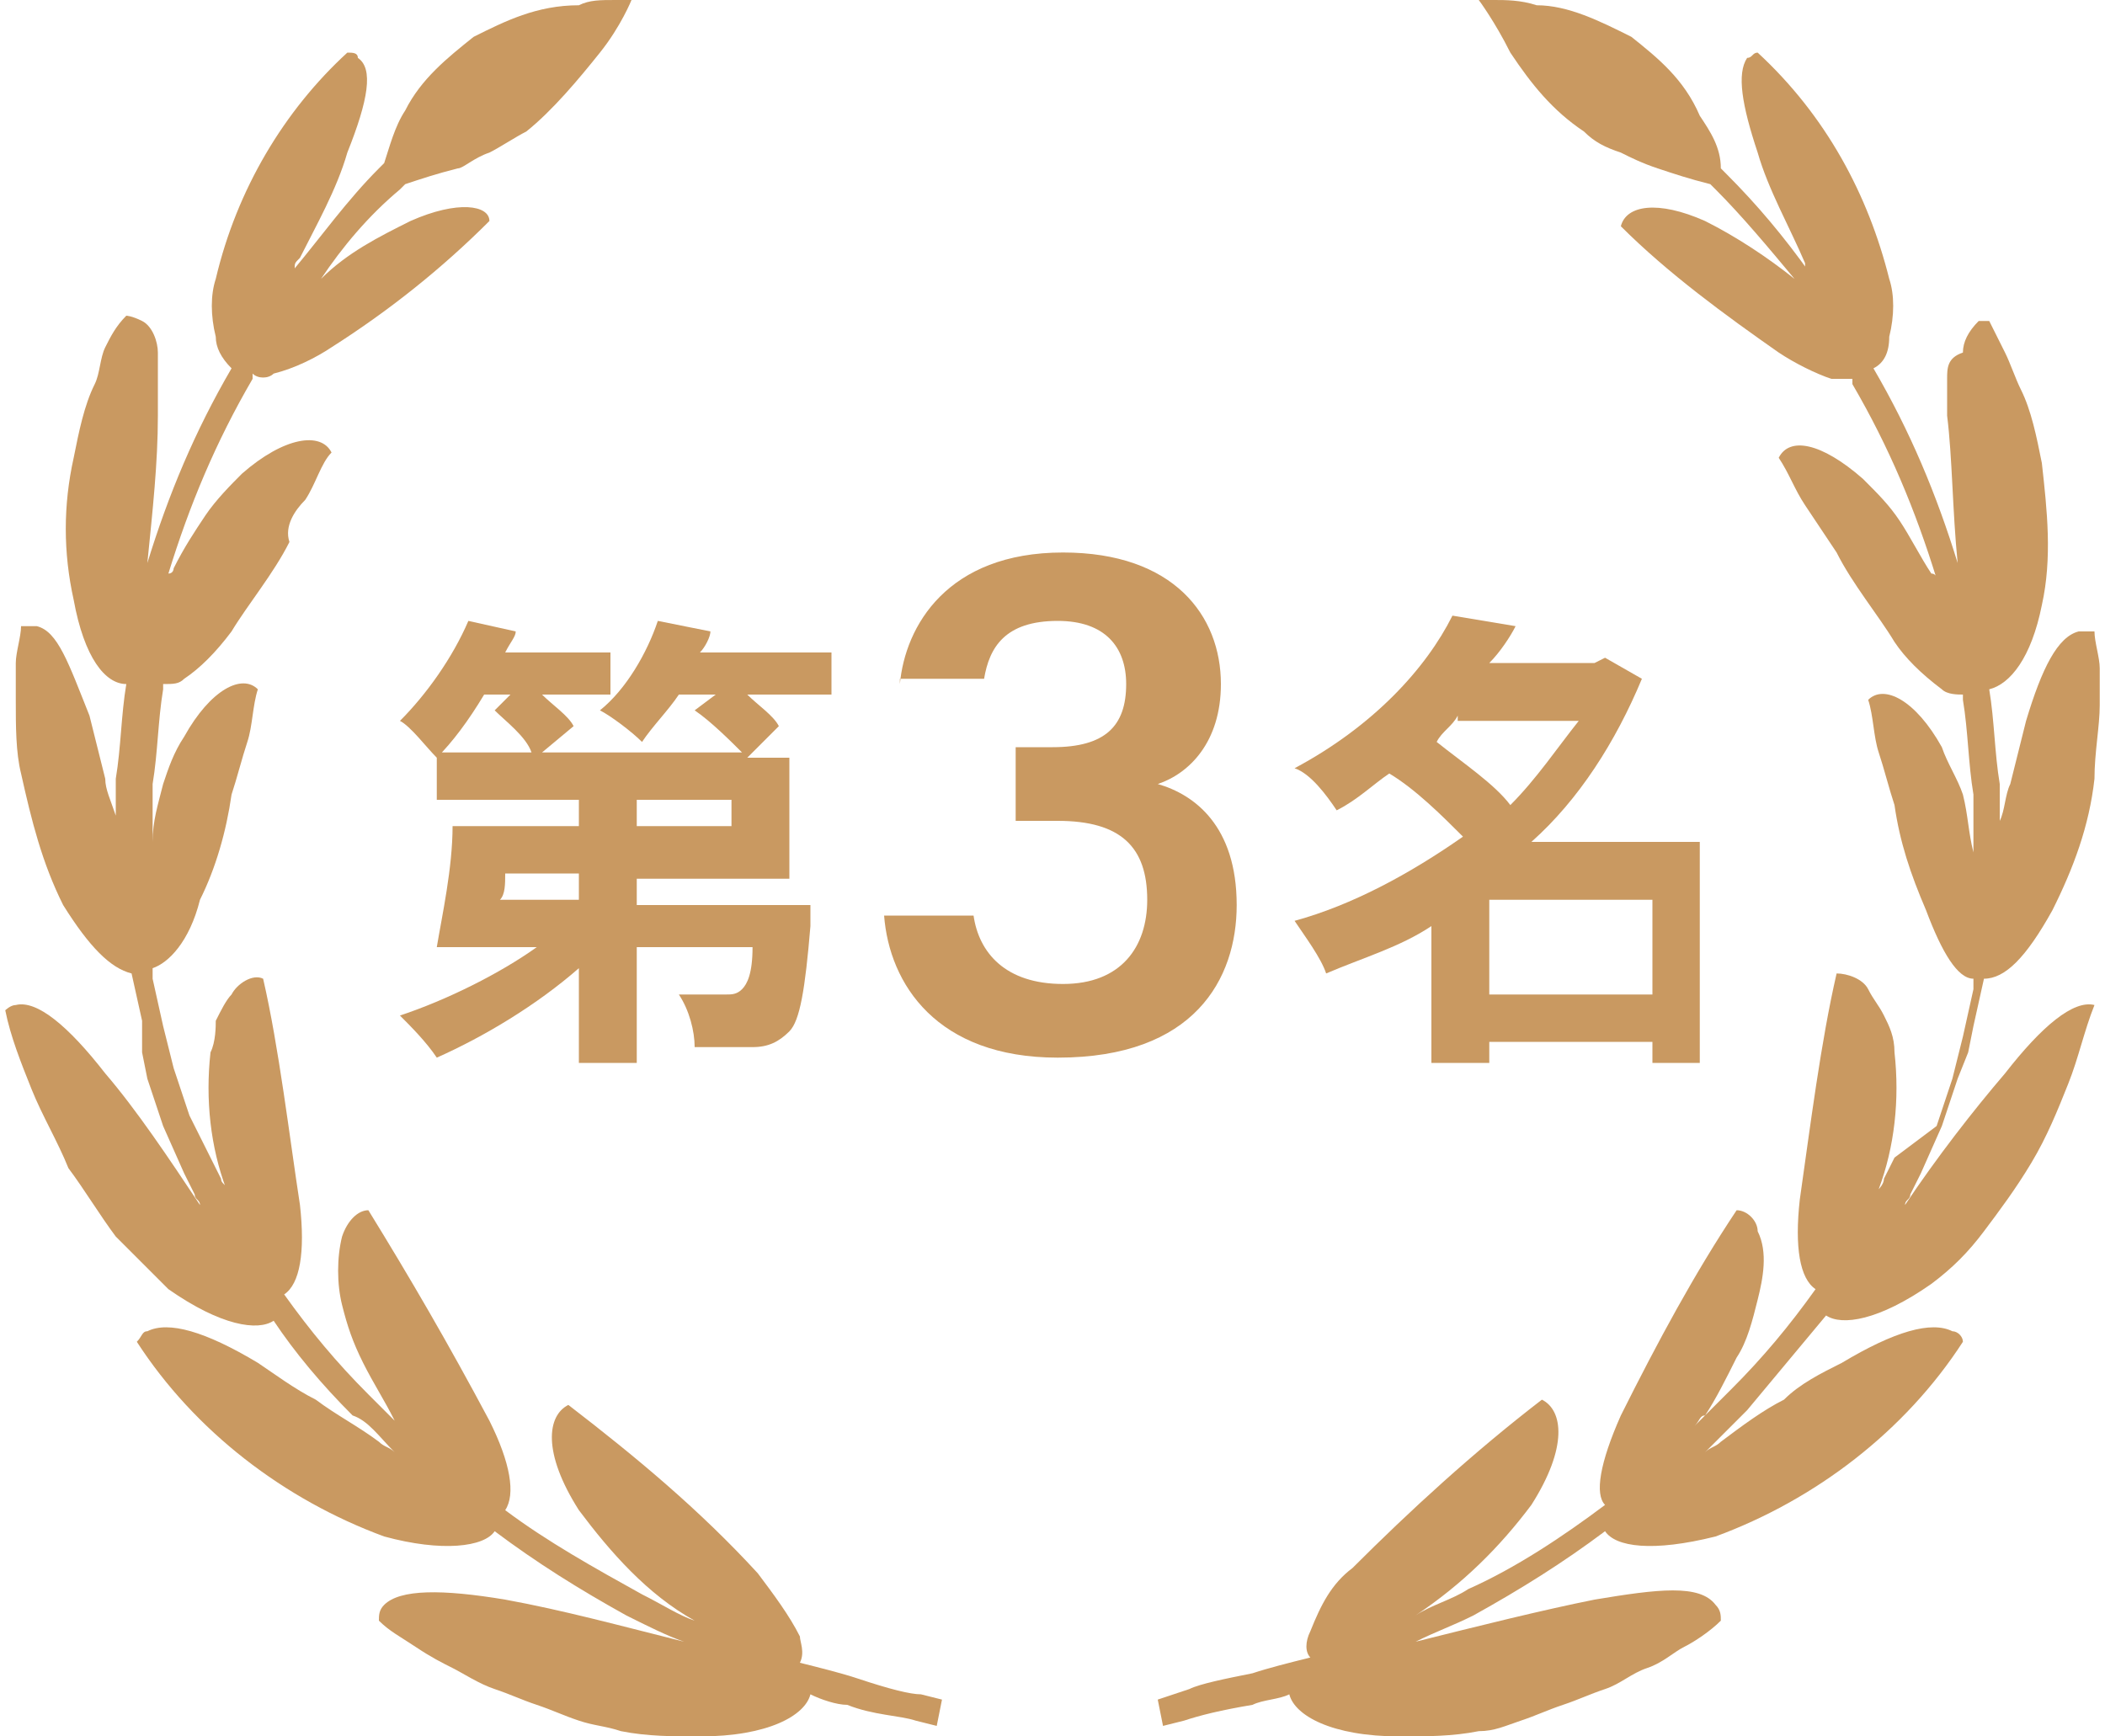 <?xml version="1.0" encoding="utf-8"?>
<!-- Generator: Adobe Illustrator 27.5.0, SVG Export Plug-In . SVG Version: 6.00 Build 0)  -->
<svg version="1.1" id="圖層_1" xmlns="http://www.w3.org/2000/svg" xmlns:xlink="http://www.w3.org/1999/xlink" x="0px" y="0px"
	 viewBox="0 0 40 33" style="enable-background:new 0 0 40 33;" xml:space="preserve">
<style type="text/css">
	.st0{fill:#C99961;}
</style>
<path id="パス_5745" class="st0" d="M39.8,19.1c-0.4-0.1-1,0.4-1.7,1.3c-0.6,0.7-1.3,1.6-1.9,2.5c0-0.1,0.1-0.1,0.1-0.2l0.2-0.4
	l0.4-0.9l0.3-0.9l0.2-0.5l0.1-0.5l0.2-0.9c0.4,0,0.8-0.4,1.3-1.3c0.4-0.8,0.7-1.6,0.8-2.5c0-0.5,0.1-1,0.1-1.4c0-0.2,0-0.5,0-0.7
	s-0.1-0.5-0.1-0.7c-0.1,0-0.2,0-0.3,0c-0.4,0.1-0.7,0.7-1,1.7c-0.1,0.4-0.2,0.8-0.3,1.2c-0.1,0.2-0.1,0.5-0.2,0.7c0-0.2,0-0.4,0-0.7
	c-0.1-0.6-0.1-1.2-0.2-1.8l0,0c0.4-0.1,0.8-0.6,1-1.6c0.2-0.9,0.1-1.8,0-2.7c-0.1-0.5-0.2-1-0.4-1.4c-0.1-0.2-0.2-0.5-0.3-0.7
	c-0.1-0.2-0.2-0.4-0.3-0.6c-0.1,0-0.2,0-0.2,0c-0.2,0.2-0.3,0.4-0.3,0.6C37,6.8,37,7,37,7.2c0,0.2,0,0.5,0,0.7
	c0.1,0.8,0.1,1.8,0.2,2.8c-0.4-1.3-0.9-2.5-1.6-3.7c0.2-0.1,0.3-0.3,0.3-0.6C36,6,36,5.6,35.9,5.3c-0.4-1.6-1.2-3.1-2.5-4.3
	c-0.1,0-0.1,0.1-0.2,0.1c-0.2,0.3-0.1,0.9,0.2,1.8C33.6,3.6,34,4.3,34.3,5c0,0.1,0,0.1,0.1,0.2c-0.5-0.7-1-1.3-1.6-1.9
	c0,0-0.1-0.1-0.1-0.1c0-0.4-0.2-0.7-0.4-1C32,1.5,31.5,1.1,31,0.7c-0.6-0.3-1.2-0.6-1.8-0.6C28.9,0,28.6,0,28.4,0
	c-0.1,0-0.2,0-0.3,0c0,0,0.3,0.4,0.6,1c0.4,0.6,0.8,1.1,1.4,1.5c0.2,0.2,0.4,0.3,0.7,0.4c0.2,0.1,0.4,0.2,0.7,0.3
	c0.3,0.1,0.6,0.2,1,0.3c0,0,0,0,0.1,0.1c0.5,0.5,1,1.1,1.5,1.7c-0.5-0.4-1.1-0.8-1.7-1.1c-0.9-0.4-1.5-0.3-1.6,0.1
	c0.9,0.9,2,1.7,3,2.4c0.3,0.2,0.7,0.4,1,0.5c0.1,0,0.3,0,0.4,0l0,0.1c0.7,1.2,1.2,2.4,1.6,3.7c0,0,0-0.1-0.1-0.1
	c-0.2-0.3-0.4-0.7-0.6-1c-0.2-0.3-0.4-0.5-0.7-0.8c-0.8-0.7-1.4-0.8-1.6-0.4c0.2,0.3,0.3,0.6,0.5,0.9c0.2,0.3,0.4,0.6,0.6,0.9
	c0.3,0.6,0.8,1.2,1.1,1.7c0.2,0.3,0.5,0.6,0.9,0.9c0.1,0.1,0.3,0.1,0.4,0.1c0,0,0,0,0,0.1c0.1,0.6,0.1,1.2,0.2,1.8
	c0,0.4,0,0.9,0,1.3c0-0.1,0-0.1,0-0.2c-0.1-0.4-0.1-0.7-0.2-1.1c-0.1-0.3-0.3-0.6-0.4-0.9c-0.5-0.9-1.1-1.2-1.4-0.9
	c0.1,0.3,0.1,0.7,0.2,1s0.2,0.7,0.3,1c0.1,0.7,0.3,1.3,0.6,2c0.3,0.8,0.6,1.3,0.9,1.3l0,0.2l-0.2,0.9l-0.1,0.4l-0.1,0.4l-0.3,0.9
	L36,22l-0.2,0.4c0,0.1-0.1,0.2-0.1,0.2c0.3-0.8,0.4-1.7,0.3-2.6c0-0.3-0.1-0.5-0.2-0.7c-0.1-0.2-0.2-0.3-0.3-0.5
	c-0.1-0.2-0.4-0.3-0.6-0.3c-0.3,1.3-0.5,2.9-0.7,4.3c-0.1,0.9,0,1.5,0.3,1.7c-0.5,0.7-1,1.3-1.6,1.9c-0.2,0.2-0.5,0.5-0.7,0.7
	c0.1-0.1,0.1-0.2,0.2-0.2c0.2-0.3,0.4-0.7,0.6-1.1c0.2-0.3,0.3-0.7,0.4-1.1c0.1-0.4,0.2-0.9,0-1.3C33.4,23.2,33.2,23,33,23
	c-0.8,1.2-1.5,2.5-2.2,3.9c-0.4,0.9-0.5,1.5-0.3,1.7c-0.8,0.6-1.7,1.2-2.6,1.6c-0.3,0.2-0.7,0.3-1,0.5c0.9-0.6,1.6-1.3,2.2-2.1
	c0.7-1.1,0.6-1.8,0.2-2c-1.3,1-2.5,2.1-3.6,3.2c-0.4,0.3-0.6,0.7-0.8,1.2c-0.1,0.2-0.1,0.4,0,0.5c-0.4,0.1-0.8,0.2-1.1,0.3
	c-0.5,0.1-1,0.2-1.2,0.3L22,32.3l0.1,0.5l0.4-0.1c0.3-0.1,0.7-0.2,1.3-0.3c0.2-0.1,0.5-0.1,0.7-0.2c0,0,0,0,0,0
	c0.1,0.4,0.8,0.8,2.1,0.8c0.5,0,1,0,1.5-0.1c0.3,0,0.5-0.1,0.8-0.2s0.5-0.2,0.8-0.3s0.5-0.2,0.8-0.3s0.5-0.3,0.8-0.4
	s0.5-0.3,0.7-0.4s0.5-0.3,0.7-0.5c0-0.1,0-0.2-0.1-0.3c-0.3-0.4-1.1-0.3-2.3-0.1c-1,0.2-2.2,0.5-3.4,0.8c0.4-0.2,0.7-0.3,1.1-0.5
	c0.9-0.5,1.7-1,2.5-1.6c0,0,0,0,0,0c0.2,0.3,0.9,0.4,2.1,0.1c1.9-0.7,3.6-2,4.7-3.7c0-0.1-0.1-0.2-0.2-0.2c-0.4-0.2-1.1,0-2.1,0.6
	c-0.4,0.2-0.8,0.4-1.1,0.7c-0.4,0.2-0.8,0.5-1.2,0.8c-0.1,0.1-0.2,0.1-0.3,0.2c0.3-0.3,0.5-0.5,0.8-0.8c0.5-0.6,1-1.2,1.5-1.8
	c0,0,0,0,0,0c0.3,0.2,1,0.1,2-0.6c0.4-0.3,0.7-0.6,1-1c0.3-0.4,0.6-0.8,0.9-1.3c0.3-0.5,0.5-1,0.7-1.5c0.2-0.5,0.3-1,0.5-1.5
	C39.9,19.1,39.9,19.1,39.8,19.1z"/>
<path id="パス_5746" class="st0" d="M16.3,31.9c-0.3-0.1-0.7-0.2-1.1-0.3c0.1-0.2,0-0.4,0-0.5c-0.2-0.4-0.5-0.8-0.8-1.2
	c-1.1-1.2-2.3-2.2-3.6-3.2c-0.4,0.2-0.5,0.9,0.2,2c0.6,0.8,1.3,1.6,2.2,2.1c-0.3-0.1-0.6-0.3-1-0.5c-0.9-0.5-1.8-1-2.6-1.6
	c0.2-0.3,0.1-0.9-0.3-1.7C8.5,25.5,7.8,24.3,7,23c-0.2,0-0.4,0.2-0.5,0.5c-0.1,0.4-0.1,0.9,0,1.3c0.1,0.4,0.2,0.7,0.4,1.1
	c0.2,0.4,0.4,0.7,0.6,1.1c0.1,0.1,0.1,0.2,0.2,0.2c-0.2-0.2-0.5-0.5-0.7-0.7c-0.6-0.6-1.1-1.2-1.6-1.9c0.3-0.2,0.4-0.8,0.3-1.7
	c-0.2-1.3-0.4-3-0.7-4.3c-0.2-0.1-0.5,0.1-0.6,0.3c-0.1,0.1-0.2,0.3-0.3,0.5C4.1,19.5,4.1,19.8,4,20c-0.1,0.9,0,1.8,0.3,2.6
	c0-0.1-0.1-0.1-0.1-0.2L4,22l-0.4-0.8l-0.3-0.9l-0.1-0.4l-0.1-0.4l-0.2-0.9l0-0.2c0.3-0.1,0.7-0.5,0.9-1.3c0.3-0.6,0.5-1.3,0.6-2
	c0.1-0.3,0.2-0.7,0.3-1s0.1-0.7,0.2-1c-0.3-0.3-0.9,0-1.4,0.9c-0.2,0.3-0.3,0.6-0.4,0.9c-0.1,0.4-0.2,0.7-0.2,1.1c0,0.1,0,0.1,0,0.2
	c0-0.4,0-0.9,0-1.3c0.1-0.6,0.1-1.2,0.2-1.8c0,0,0,0,0-0.1c0.2,0,0.3,0,0.4-0.1c0.3-0.2,0.6-0.5,0.9-0.9c0.3-0.5,0.8-1.1,1.1-1.7
	C5.4,10,5.6,9.7,5.8,9.5C6,9.2,6.1,8.8,6.3,8.6C6.1,8.2,5.4,8.3,4.6,9C4.4,9.2,4.1,9.5,3.9,9.8c-0.2,0.3-0.4,0.6-0.6,1
	c0,0,0,0.1-0.1,0.1c0.4-1.3,0.9-2.5,1.6-3.7l0-0.1c0.1,0.1,0.3,0.1,0.4,0C5.6,7,6,6.8,6.3,6.6c1.1-0.7,2.1-1.5,3-2.4
	C9.3,3.9,8.7,3.8,7.8,4.2C7.2,4.5,6.6,4.8,6.1,5.3C6.5,4.7,7,4.1,7.6,3.6c0,0,0,0,0.1-0.1c0.3-0.1,0.6-0.2,1-0.3
	C8.8,3.2,9,3,9.3,2.9c0.2-0.1,0.5-0.3,0.7-0.4c0.5-0.4,1-1,1.4-1.5c0.4-0.5,0.6-1,0.6-1c-0.1,0-0.2,0-0.3,0c-0.3,0-0.5,0-0.7,0.1
	C10.2,0.1,9.6,0.4,9,0.7C8.5,1.1,8,1.5,7.7,2.1c-0.2,0.3-0.3,0.7-0.4,1c0,0-0.1,0.1-0.1,0.1C6.6,3.8,6.1,4.5,5.6,5.1
	c0-0.1,0-0.1,0.1-0.2C6,4.3,6.4,3.6,6.6,2.9C7,1.9,7.1,1.3,6.8,1.1C6.8,1,6.7,1,6.6,1C5.4,2.1,4.5,3.6,4.1,5.3C4,5.6,4,6,4.1,6.4
	c0,0.2,0.1,0.4,0.3,0.6c-0.7,1.2-1.2,2.4-1.6,3.7C2.9,9.7,3,8.8,3,7.9c0-0.2,0-0.5,0-0.7C3,7,3,6.8,3,6.7c0-0.2-0.1-0.5-0.3-0.6
	C2.5,6,2.4,6,2.4,6C2.2,6.2,2.1,6.4,2,6.6C1.9,6.8,1.9,7.1,1.8,7.3C1.6,7.7,1.5,8.2,1.4,8.7c-0.2,0.9-0.2,1.8,0,2.7
	c0.2,1.1,0.6,1.6,1,1.6l0,0c-0.1,0.6-0.1,1.2-0.2,1.8c0,0.2,0,0.4,0,0.7C2.1,15.2,2,15,2,14.8c-0.1-0.4-0.2-0.8-0.3-1.2
	c-0.4-1-0.6-1.6-1-1.7c-0.1,0-0.2,0-0.3,0c0,0.2-0.1,0.5-0.1,0.7s0,0.5,0,0.7c0,0.5,0,1,0.1,1.4c0.2,0.9,0.4,1.7,0.8,2.5
	c0.5,0.8,0.9,1.2,1.3,1.3l0.2,0.9L2.7,20l0.1,0.5l0.3,0.9l0.4,0.9l0.2,0.4c0,0.1,0.1,0.1,0.1,0.2C3.2,22,2.6,21.1,2,20.4
	c-0.7-0.9-1.3-1.4-1.7-1.3c-0.1,0-0.2,0.1-0.2,0.1c0.1,0.5,0.3,1,0.5,1.5c0.2,0.5,0.5,1,0.7,1.5c0.3,0.4,0.6,0.9,0.9,1.3
	c0.3,0.3,0.7,0.7,1,1c1,0.7,1.7,0.8,2,0.6c0,0,0,0,0,0c0.4,0.6,0.9,1.2,1.5,1.8C7,27,7.2,27.3,7.5,27.6c-0.1-0.1-0.2-0.1-0.3-0.2
	c-0.4-0.3-0.8-0.5-1.2-0.8c-0.4-0.2-0.8-0.5-1.1-0.7c-1-0.6-1.7-0.8-2.1-0.6c-0.1,0-0.1,0.1-0.2,0.2c1.1,1.7,2.8,3,4.7,3.7
	c1.1,0.3,1.9,0.2,2.1-0.1c0,0,0,0,0,0c0.8,0.6,1.6,1.1,2.5,1.6c0.4,0.2,0.8,0.4,1.1,0.5c-1.2-0.3-2.3-0.6-3.4-0.8
	c-1.2-0.2-2-0.2-2.3,0.1c-0.1,0.1-0.1,0.2-0.1,0.3c0.2,0.2,0.4,0.3,0.7,0.5s0.5,0.3,0.7,0.4s0.5,0.3,0.8,0.4s0.5,0.2,0.8,0.3
	s0.5,0.2,0.8,0.3s0.5,0.1,0.8,0.2c0.5,0.1,1,0.1,1.5,0.1c1.3,0,2-0.4,2.1-0.8c0,0,0,0,0,0c0.2,0.1,0.5,0.2,0.7,0.2
	c0.5,0.2,1,0.2,1.3,0.3l0.4,0.1l0.1-0.5l-0.4-0.1C17.3,32.2,16.9,32.1,16.3,31.9z"/>
<g>
	<path class="st0" d="M15.8,13.2h-1.6c0.2,0.2,0.5,0.4,0.6,0.6l-0.6,0.6H15v2.3h-2.9v0.5h3.3c0,0,0,0.3,0,0.4
		c-0.1,1.2-0.2,1.8-0.4,2c-0.2,0.2-0.4,0.3-0.7,0.3c-0.3,0-0.7,0-1.1,0c0-0.3-0.1-0.7-0.3-1c0.4,0,0.8,0,0.9,0c0.1,0,0.2,0,0.3-0.1
		c0.1-0.1,0.2-0.3,0.2-0.8h-2.2v2.2h-1.1v-1.8c-0.8,0.7-1.8,1.3-2.7,1.7c-0.2-0.3-0.5-0.6-0.7-0.8c0.9-0.3,1.9-0.8,2.6-1.3H8.3
		c0.1-0.6,0.3-1.5,0.3-2.3h2.4v-0.5H8.3v-0.9h1.8C10,14,9.6,13.7,9.4,13.5l0.3-0.3H9.2c-0.3,0.5-0.6,0.9-0.9,1.2
		c-0.2-0.2-0.5-0.6-0.7-0.7c0.5-0.5,1-1.2,1.3-1.9L9.8,12c0,0.1-0.1,0.2-0.2,0.4h2v0.8h-1.3c0.2,0.2,0.5,0.4,0.6,0.6l-0.6,0.5h3.8
		c-0.2-0.2-0.6-0.6-0.9-0.8l0.4-0.3h-0.7c-0.2,0.3-0.5,0.6-0.7,0.9c-0.2-0.2-0.6-0.5-0.8-0.6c0.5-0.4,0.9-1.1,1.1-1.7l1,0.2
		c0,0.1-0.1,0.3-0.2,0.4h2.5V13.2z M11.1,16.6H9.6c0,0.2,0,0.4-0.1,0.5h1.5V16.6z M13.9,15.2h-1.8v0.5h1.8V15.2z"/>
	<path class="st0" d="M17.1,13c0.1-1.1,0.9-2.5,3.1-2.5c2.1,0,3,1.2,3,2.5c0,1.1-0.6,1.7-1.2,1.9v0c0.7,0.2,1.5,0.8,1.5,2.3
		c0,1.4-0.8,2.9-3.4,2.9c-2.3,0-3.2-1.4-3.3-2.7h1.7c0.1,0.7,0.6,1.3,1.7,1.3c1.1,0,1.6-0.7,1.6-1.6c0-1-0.5-1.5-1.7-1.5h-0.8v-1.4
		H20c1,0,1.4-0.4,1.4-1.2c0-0.7-0.4-1.2-1.3-1.2c-1,0-1.3,0.5-1.4,1.1H17.1z"/>
	<path class="st0" d="M32.5,20.2h-1.1v-0.4h-3.1v0.4h-1.1v-2.6c-0.6,0.4-1.3,0.6-2,0.9c-0.1-0.3-0.4-0.7-0.6-1
		c1.1-0.3,2.2-0.9,3.2-1.6c-0.4-0.4-0.9-0.9-1.4-1.2c-0.3,0.2-0.6,0.5-1,0.7c-0.2-0.3-0.5-0.7-0.8-0.8c1.5-0.8,2.5-1.9,3-2.9
		l1.2,0.2c-0.1,0.2-0.3,0.5-0.5,0.7h2l0.2-0.1l0.7,0.4c-0.5,1.2-1.2,2.3-2.1,3.1h3.2V20.2z M27.7,13.6c-0.1,0.2-0.3,0.3-0.4,0.5
		c0.5,0.4,1.1,0.8,1.4,1.2c0.5-0.5,0.9-1.1,1.3-1.6H27.7z M31.4,18.9v-1.8h-3.1v1.8H31.4z"/>
</g>
</svg>
